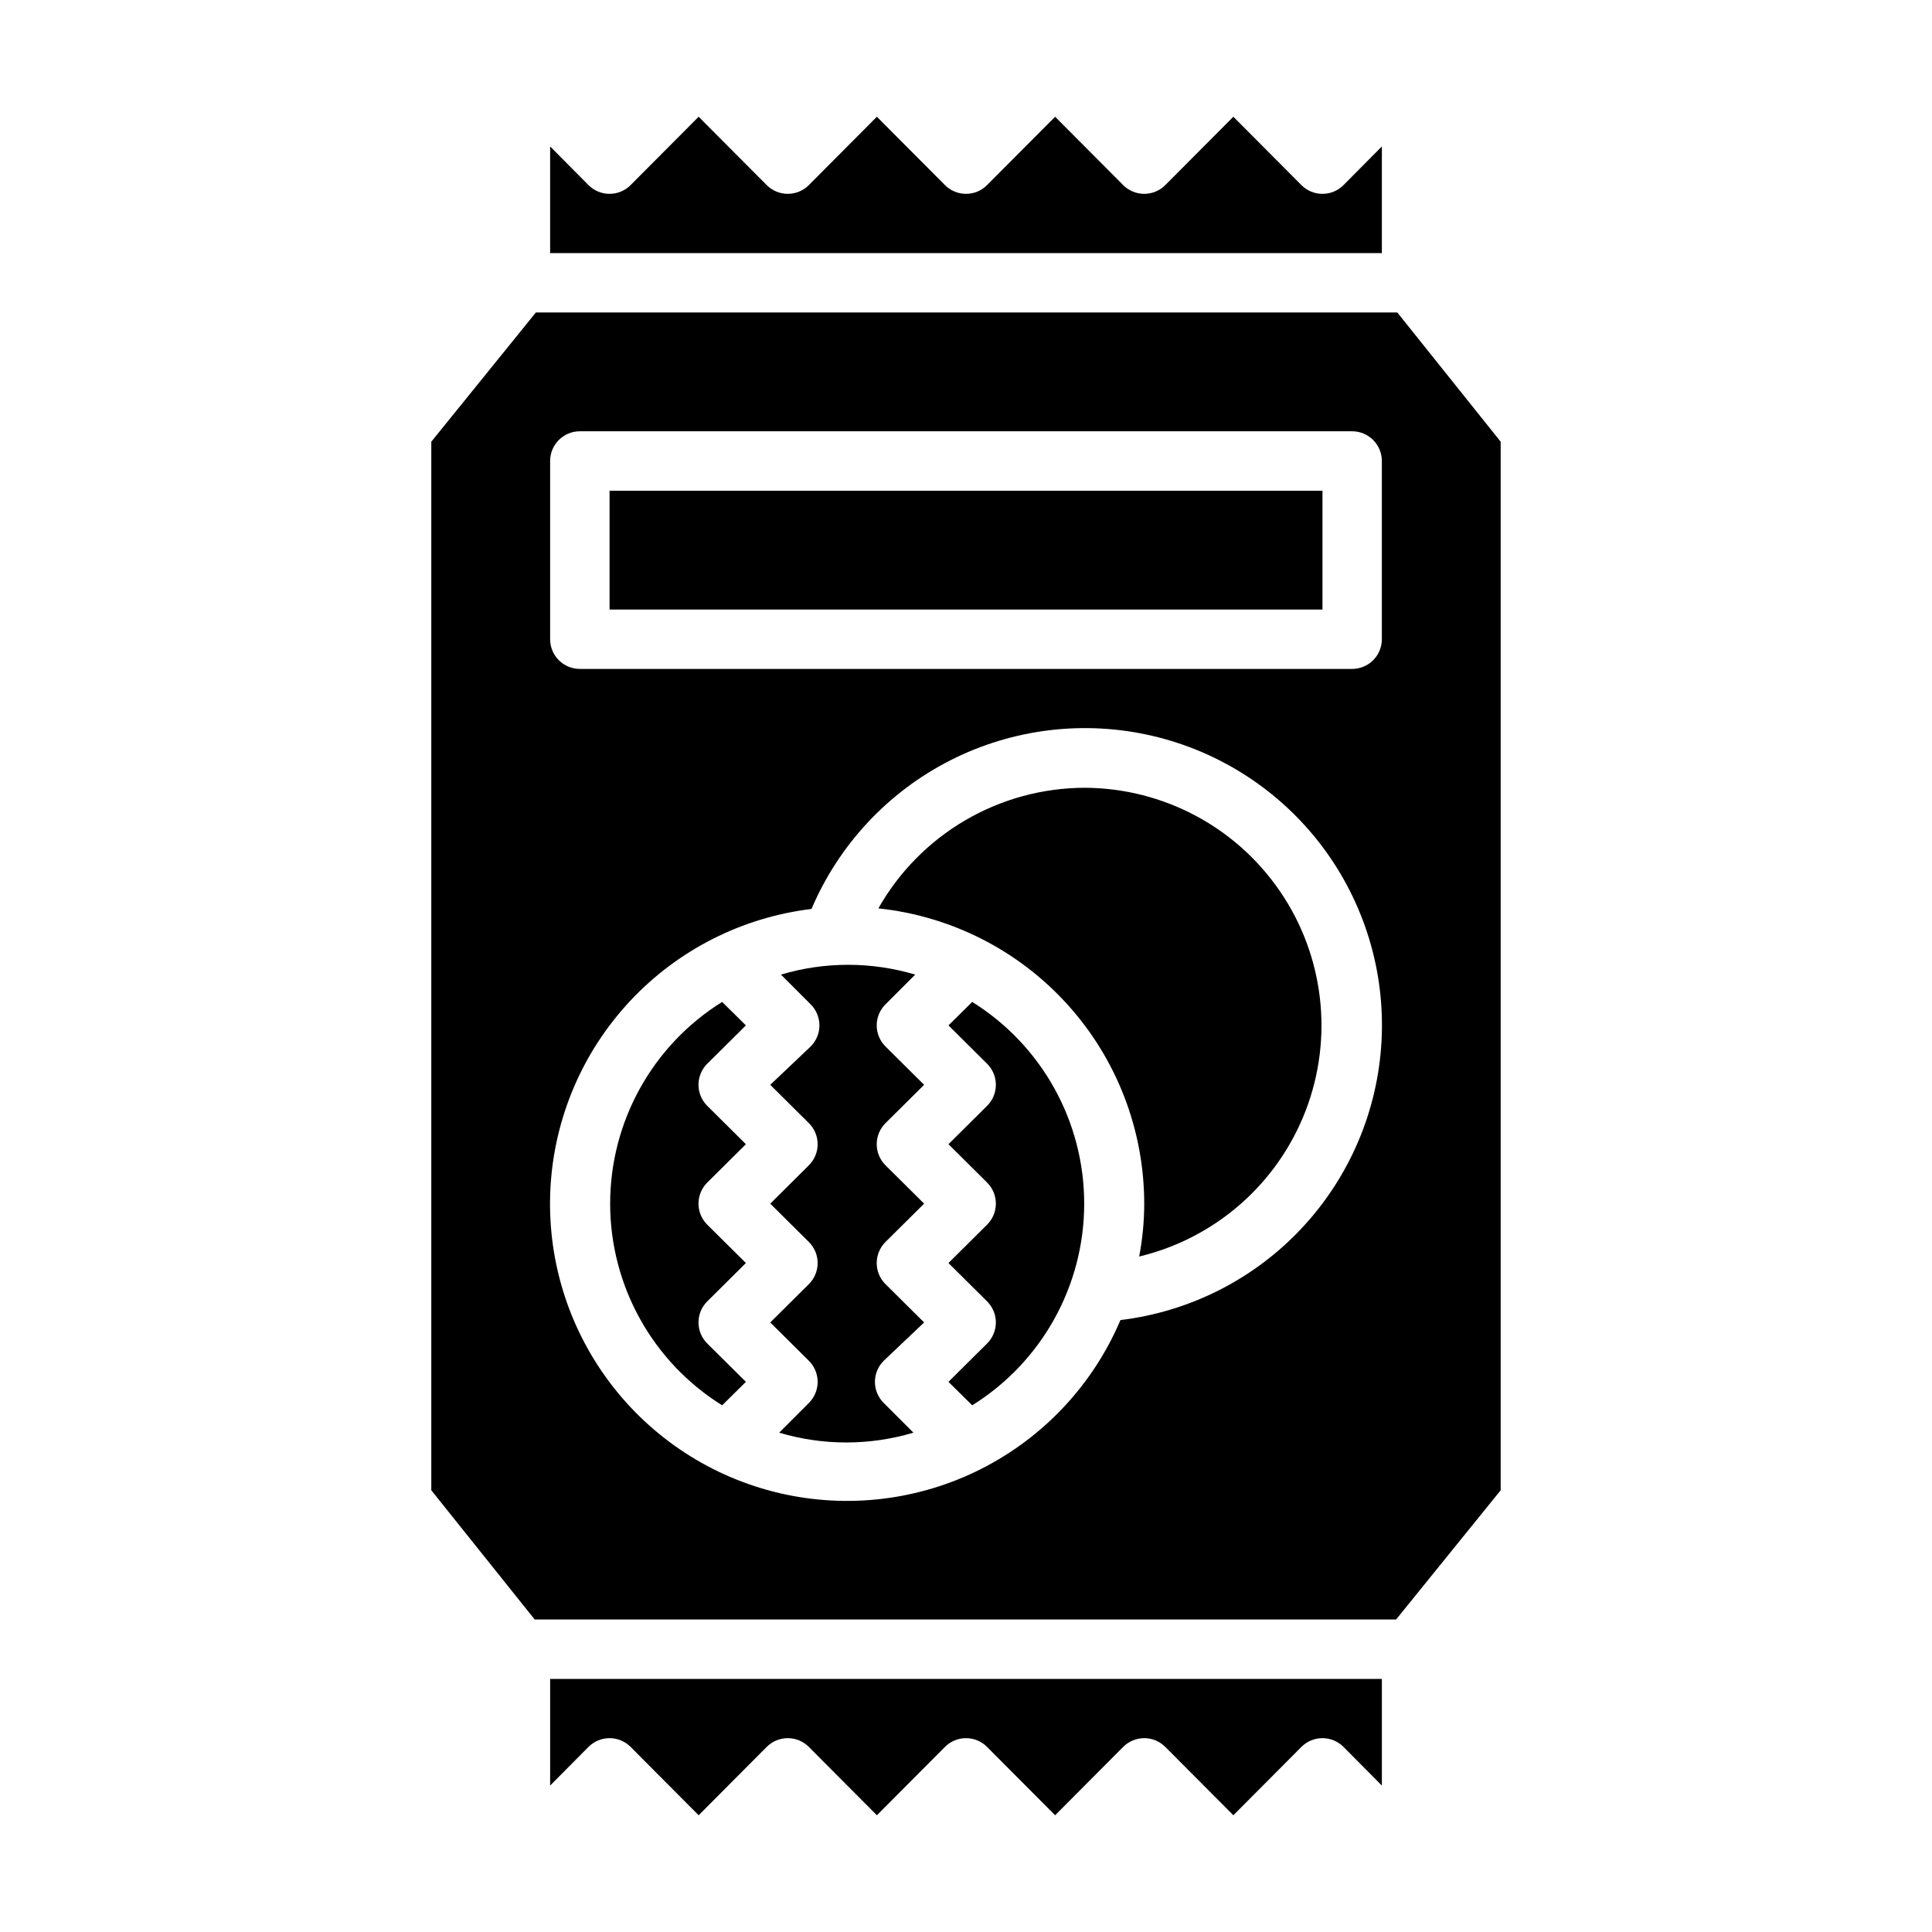 <?xml version="1.0" encoding="UTF-8"?>
<!-- Uploaded to: ICON Repo, www.svgrepo.com, Generator: ICON Repo Mixer Tools -->
<svg fill="#000000" width="800px" height="800px" version="1.1" viewBox="144 144 512 512" xmlns="http://www.w3.org/2000/svg">
 <g>
  <path d="m401.65 409.52-6.297 6.219 10.234 10.156h-0.004c1.492 1.477 2.332 3.488 2.332 5.59 0 2.098-0.84 4.109-2.332 5.586l-10.23 10.156 10.234 10.156h-0.004c1.492 1.477 2.332 3.488 2.332 5.59 0 2.098-0.84 4.109-2.332 5.586l-10.23 10.156 10.234 10.156h-0.004c1.492 1.477 2.332 3.488 2.332 5.586 0 2.102-0.84 4.113-2.332 5.59l-10.23 10.156 6.297 6.219c18.457-11.5 29.676-31.707 29.676-53.449 0-21.746-11.219-41.953-29.676-53.453z"/>
  <path d="m341.67 415.74-6.297-6.219c-18.457 11.5-29.676 31.707-29.676 53.453 0 21.742 11.219 41.949 29.676 53.449l6.297-6.219-10.234-10.156c-1.492-1.477-2.328-3.488-2.328-5.59 0-2.098 0.836-4.109 2.328-5.586l10.234-10.156-10.234-10.156c-1.492-1.477-2.328-3.488-2.328-5.586 0-2.102 0.836-4.113 2.328-5.59l10.234-10.156-10.234-10.156c-1.492-1.477-2.328-3.488-2.328-5.586 0-2.102 0.836-4.113 2.328-5.59z"/>
  <path d="m388.9 431.49-10.234-10.156c-1.488-1.477-2.328-3.492-2.328-5.59 0-2.098 0.84-4.109 2.328-5.59l7.871-7.871h0.004c-11.609-3.465-23.977-3.465-35.582 0l7.871 7.871c1.488 1.48 2.328 3.492 2.328 5.59 0 2.098-0.84 4.113-2.328 5.59l-10.707 10.156 10.234 10.156v-0.004c1.492 1.48 2.328 3.492 2.328 5.59 0 2.098-0.836 4.109-2.328 5.59l-10.234 10.156 10.234 10.156v-0.004c1.492 1.48 2.328 3.492 2.328 5.59s-0.836 4.109-2.328 5.59l-10.234 10.152 10.234 10.156c1.492 1.48 2.328 3.492 2.328 5.59 0 2.098-0.836 4.109-2.328 5.59l-7.871 7.871c11.605 3.465 23.973 3.465 35.582 0l-7.871-7.871h-0.004c-1.488-1.48-2.328-3.492-2.328-5.59 0-2.098 0.84-4.109 2.328-5.59l10.707-10.156-10.234-10.156v0.004c-1.488-1.48-2.328-3.492-2.328-5.59s0.84-4.109 2.328-5.59l10.234-10.152-10.234-10.156c-1.488-1.48-2.328-3.492-2.328-5.59 0-2.098 0.84-4.109 2.328-5.59z"/>
  <path d="m431.49 352.77c-11.133 0.02-22.059 2.984-31.668 8.598-9.613 5.617-17.562 13.676-23.043 23.363 19.332 2.043 37.227 11.164 50.234 25.609 13.008 14.449 20.211 33.199 20.219 52.641-0.004 4.699-0.453 9.391-1.34 14.012 20.148-4.824 36.633-19.246 44.09-38.574 7.457-19.324 4.934-41.082-6.75-58.188-11.68-17.109-31.027-27.375-51.742-27.461z"/>
  <path d="m289.79 617.19 10.156-10.234c1.477-1.488 3.488-2.328 5.59-2.328 2.098 0 4.109 0.84 5.59 2.328l18.023 18.105 18.027-18.105c1.48-1.488 3.492-2.328 5.59-2.328 2.102 0 4.113 0.84 5.59 2.328l18.027 18.105 18.027-18.105c1.477-1.488 3.488-2.328 5.59-2.328 2.098 0 4.109 0.84 5.586 2.328l18.027 18.105 18.027-18.105c1.48-1.488 3.492-2.328 5.59-2.328 2.098 0 4.109 0.84 5.59 2.328l18.027 18.105 18.027-18.105c1.477-1.488 3.488-2.328 5.586-2.328 2.102 0 4.113 0.84 5.59 2.328l10.156 10.234v-28.262h-220.42z"/>
  <path d="m514.3 226.81h-228.29l-27.711 34.246v277.88l27.395 34.242h228.29l27.711-34.242v-277.88zm-73.367 267.02c-7.242 17.039-20.262 30.98-36.766 39.375-16.504 8.391-35.438 10.699-53.473 6.516-18.035-4.184-34.02-14.594-45.141-29.395-11.125-14.801-16.672-33.051-15.676-51.539 1-18.488 8.484-36.031 21.137-49.547 12.652-13.516 29.668-22.141 48.047-24.359 7.246-17.039 20.262-30.98 36.766-39.371 16.504-8.395 35.438-10.699 53.473-6.516 18.035 4.184 34.02 14.59 45.145 29.391 11.121 14.805 16.672 33.051 15.672 51.539s-8.484 36.031-21.137 49.551c-12.652 13.516-29.664 22.141-48.047 24.355zm69.273-180.43c0 2.086-0.828 4.09-2.305 5.566-1.477 1.477-3.481 2.305-5.566 2.305h-204.67c-4.348 0-7.875-3.523-7.875-7.871v-47.23c0-4.348 3.527-7.875 7.875-7.875h204.67c2.086 0 4.09 0.832 5.566 2.309 1.477 1.477 2.305 3.477 2.305 5.566z"/>
  <path d="m305.54 274.05h188.93v31.488h-188.93z"/>
  <path d="m510.21 182.81-10.156 10.234c-1.477 1.492-3.488 2.328-5.59 2.328-2.098 0-4.109-0.836-5.586-2.328l-18.027-18.105-18.027 18.105c-1.48 1.492-3.492 2.328-5.59 2.328-2.098 0-4.109-0.836-5.59-2.328l-18.027-18.105-18.027 18.105c-1.477 1.492-3.488 2.328-5.586 2.328-2.102 0-4.113-0.836-5.59-2.328l-18.027-18.105-18.027 18.105c-1.477 1.492-3.488 2.328-5.59 2.328-2.098 0-4.109-0.836-5.59-2.328l-18.027-18.105-18.027 18.105h0.004c-1.48 1.492-3.492 2.328-5.59 2.328-2.102 0-4.113-0.836-5.59-2.328l-10.156-10.234v28.262h220.42z"/>
 </g>
</svg>